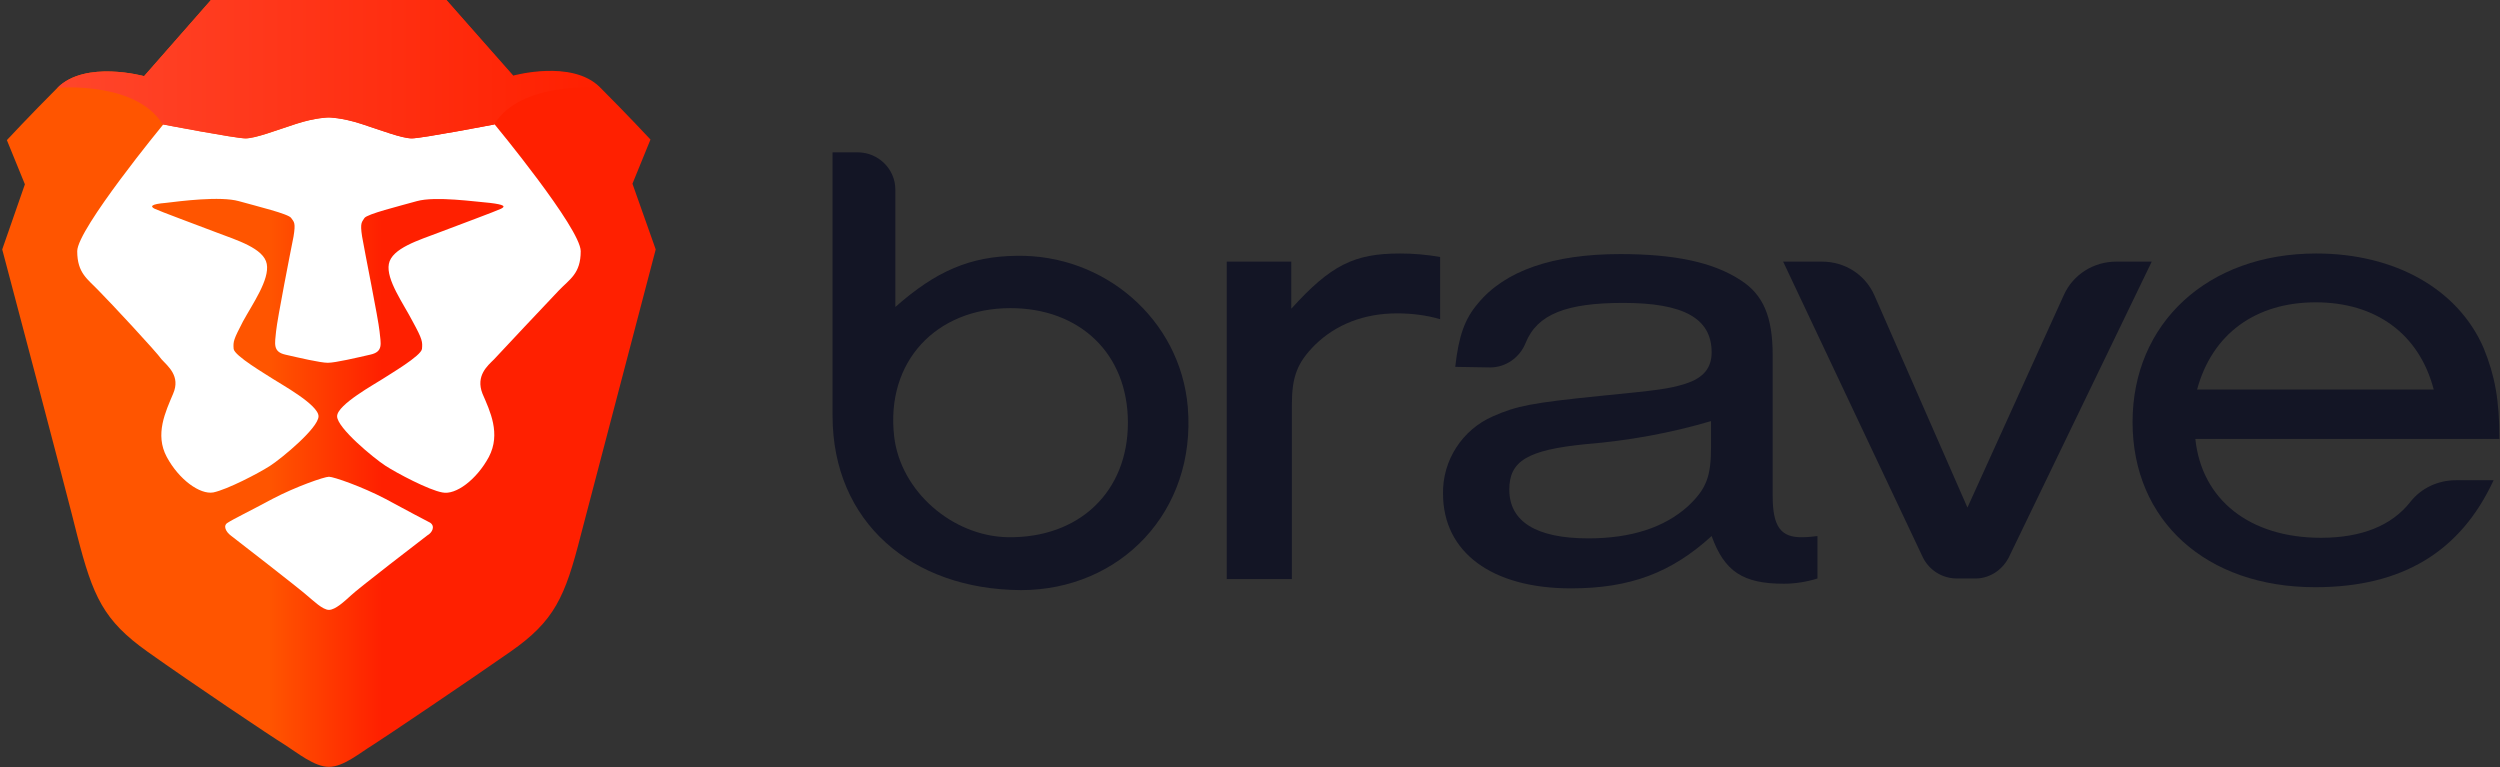 <?xml version="1.0" encoding="UTF-8"?> <svg xmlns="http://www.w3.org/2000/svg" xmlns:xlink="http://www.w3.org/1999/xlink" version="1.1" id="Layer_1" x="0px" y="0px" viewBox="0 0 430 132" style="enable-background:new 0 0 430 132;" xml:space="preserve"><rect x="0" y="0" width="430" height="132" fill="#333333" stroke="none"/> <style type="text/css"> .st0{fill:#131525;} .st1{fill:url(#Head_1_);} .st2{fill:#FFFFFF;} .st3{fill:url(#path-3_2_);} </style> <title>logo</title> <desc>Created with Sketch.</desc> <g> <g id="Group-4" transform="translate(153, 26)"> <path id="Shape" class="st0" d="M-9.8,45.5V0.2h4.3C-1.9,0.2,1,3.1,1,6.6v20.2c7-6.2,12.9-8.7,20.8-8.8 c15.1-0.3,28.2,10.9,29.5,26c1.5,18-11.6,31.5-28.7,31.5C3.8,75.4-9.8,63.8-9.8,45.5z M0.8,49.1c1.1,9.4,10,17.1,19.5,17.3 c12.3,0.2,20.7-7.8,20.7-19.7S32.7,27,20.8,27C8,27-0.7,36.2,0.8,49.1z"></path> <path id="Shape_1_" class="st0" d="M69.1,19v8.1c6.8-7.5,10.8-9.5,18.7-9.5c2.3,0,4.6,0.2,6.9,0.6v10.7c-2.4-0.7-4.9-1-7.4-1 c-5.7,0-10.5,1.9-14.1,5.4c-3.1,3.1-4,5.5-4,10.4v29.9H58V19H69.1z"></path> <path id="Shape_2_" class="st0" d="M97.3,37.1c0.6-5.3,1.6-8.2,3.9-10.9c4.6-5.6,12.8-8.5,24.5-8.5c9.3,0,16,1.4,20.7,4.5 c3.9,2.5,5.5,6.3,5.5,12.9v24.2c0,5.3,1.4,7.2,5.2,7.1c0.8,0,1.7-0.1,2.5-0.2v7.3c-1.9,0.6-3.9,0.9-5.8,0.9 c-7,0-10.2-2.1-12.4-8.2c-6.9,6.3-14,9-24.2,9c-13.6,0-22-6.2-22-16.3c-0.1-5.7,3.3-11,8.6-13.3c4.1-1.8,6.6-2.3,18.4-3.5 c10.1-1,11.8-1.2,14.7-2.1c3.1-1,4.5-2.7,4.5-5.4c0-5.9-4.9-8.5-15.2-8.5c-9.7,0-14.8,1.9-16.8,6.9c-1,2.5-3.4,4.2-6.1,4.2 L97.3,37.1z M141.4,46.4c-7.1,2.1-14.3,3.4-21.7,4c-10,1-13.1,2.9-13.1,7.8c0,5.5,4.6,8.4,13.6,8.4c7.4,0,13.1-1.9,17.1-5.5 c3.2-3,4-5.1,4-10.3V46.4z"></path> <path id="Shape_3_" class="st0" d="M186.5,73.5h-2.9c-2.5,0-4.8-1.4-5.9-3.7l-24-50.8h6.7c3.9,0,7.4,2.2,9,5.8l16,36.5L202,24.7 c1.6-3.5,5.1-5.7,9-5.7l6.1,0l-24.6,50.9C191.3,72.2,189,73.6,186.5,73.5z"></path> <path id="Shape_4_" class="st0" d="M224.6,49.5c1.1,10.5,9.4,17,21.6,17c7,0,12.2-2.1,15.4-6.2c1.9-2.4,4.8-3.7,7.8-3.7h6.5 C270.2,68.9,260.2,75,245.2,75c-18.7,0-31.4-11.4-31.4-28.4s12.9-29,31.6-29c13.5,0,24.4,6.1,28.8,16.3c1.9,4.7,2.7,8.8,2.7,15.6 L224.6,49.5z M265.6,41c-2.5-9.6-10-15-20.3-15c-10.3,0-17.8,5.4-20.4,15H265.6z"></path> </g> <g id="build-icons_x2F_Stable"> <g id="Logo" transform="translate(10.382, 0)"> <linearGradient id="Head_1_" gradientUnits="userSpaceOnUse" x1="95.665" y1="174.189" x2="96.665" y2="174.189" gradientTransform="matrix(112.312 0 0 -131.86 -10754.413 23034.498)"> <stop offset="0" style="stop-color:#FF5500"></stop> <stop offset="0.41" style="stop-color:#FF5500"></stop> <stop offset="0.582" style="stop-color:#FF2000"></stop> <stop offset="1" style="stop-color:#FF2000"></stop> </linearGradient> <path id="Head" class="st1" d="M98.4,31.6l3.1-7.6c0,0-3.9-4.2-8.7-9c-4.8-4.8-14.9-2-14.9-2L66.4,0H46.2H25.9L14.4,13.1 c0,0-10.1-2.8-14.9,2s-8.7,9-8.7,9l3.1,7.6L-10,42.9c0,0,11.6,43.8,12.9,49.2c2.7,10.5,4.5,14.6,12.1,20s21.3,14.6,23.6,16 c2.2,1.4,5.1,3.8,7.6,3.8s5.3-2.4,7.6-3.8c2.2-1.4,16-10.7,23.6-16c7.6-5.3,9.4-9.4,12.1-20c1.4-5.4,12.9-49.2,12.9-49.2 L98.4,31.6z"></path> <path id="Face" class="st2" d="M74.7,21.4c0,0,14.8,17.9,14.8,21.8S87.6,48,85.7,50c-1.9,2-10.1,10.7-11.1,11.8 c-1.1,1.1-3.2,2.8-2,5.9c1.3,3,3.2,6.9,1.1,10.9c-2.1,3.9-5.7,6.6-8,6.1c-2.3-0.4-7.8-3.3-9.8-4.6c-2-1.3-8.3-6.5-8.3-8.5 c0-2,6.6-5.6,7.8-6.4c1.2-0.8,6.7-4,6.8-5.2c0.1-1.2,0.1-1.6-1.6-4.7c-1.6-3.1-4.6-7.2-4.1-9.9c0.5-2.7,5.2-4.1,8.6-5.4 c3.4-1.3,9.9-3.7,10.7-4.1c0.8-0.4,0.6-0.7-1.9-1c-2.5-0.2-9.4-1.2-12.6-0.3s-8.5,2.2-9,2.9c-0.4,0.7-0.8,0.7-0.4,3.2 c0.4,2.4,2.8,14.2,3,16.3c0.2,2.1,0.7,3.5-1.6,4c-2.2,0.5-6,1.4-7.3,1.4s-5.1-0.9-7.3-1.4c-2.2-0.5-1.8-1.9-1.6-4 s2.5-13.8,3-16.3c0.4-2.4,0.1-2.5-0.4-3.2c-0.4-0.7-5.8-2-9-2.9s-10.1,0-12.6,0.3c-2.5,0.2-2.7,0.6-1.9,1 c0.8,0.4,7.3,2.8,10.7,4.1c3.4,1.3,8.1,2.7,8.6,5.4c0.5,2.7-2.4,6.8-4.1,9.9c-1.6,3.1-1.7,3.4-1.6,4.7c0.1,1.2,5.6,4.4,6.8,5.2 c1.2,0.8,7.8,4.4,7.8,6.4c0,2-6.3,7.2-8.3,8.5c-2,1.3-7.4,4.1-9.8,4.6c-2.3,0.4-5.9-2.2-8-6.1c-2.1-3.9-0.2-7.8,1.1-10.9 c1.3-3-0.9-4.7-2-5.9C16.6,60.6,8.5,51.9,6.6,50c-1.9-2-3.7-3-3.7-6.8s14.8-21.8,14.8-21.8s12.5,2.4,14.2,2.4s5.3-1.4,8.7-2.5 s5.6-1.1,5.6-1.1s2.2,0,5.6,1.1s7,2.5,8.7,2.5S74.7,21.4,74.7,21.4z M63.6,89.9c0.9,0.6,0.4,1.7-0.5,2.2 c-0.8,0.6-12.1,9.3-13.1,10.3c-1.1,1-2.7,2.5-3.8,2.5c-1.1,0-2.7-1.6-3.8-2.5c-1.1-1-12.3-9.7-13.1-10.3 c-0.8-0.6-1.4-1.7-0.5-2.2c0.9-0.6,3.8-2,7.7-4.1c4-2.1,8.9-3.8,9.7-3.8c0.8,0,5.7,1.7,9.7,3.8C59.8,87.9,62.6,89.4,63.6,89.9z"></path> <g id="Top-Head"> <linearGradient id="path-3_2_" gradientUnits="userSpaceOnUse" x1="95.492" y1="172.774" x2="96.47" y2="172.774" gradientTransform="matrix(93.219 0 0 -23.76 -8900.126 4116.98)"> <stop offset="0" style="stop-color:#FF452A"></stop> <stop offset="1" style="stop-color:#FF2000"></stop> </linearGradient> <path id="path-3_1_" class="st3" d="M77.9,13.1L66.4,0H46.2H25.9L14.4,13.1c0,0-10.1-2.8-14.9,2c0,0,13.5-1.2,18.1,6.3 c0,0,12.5,2.4,14.2,2.4s5.3-1.4,8.7-2.5s5.6-1.1,5.6-1.1s2.2,0,5.6,1.1s7,2.5,8.7,2.5s14.2-2.4,14.2-2.4 c4.6-7.5,18.1-6.3,18.1-6.3C88,10.3,77.9,13.1,77.9,13.1"></path> </g> </g> </g> </g> </svg> 